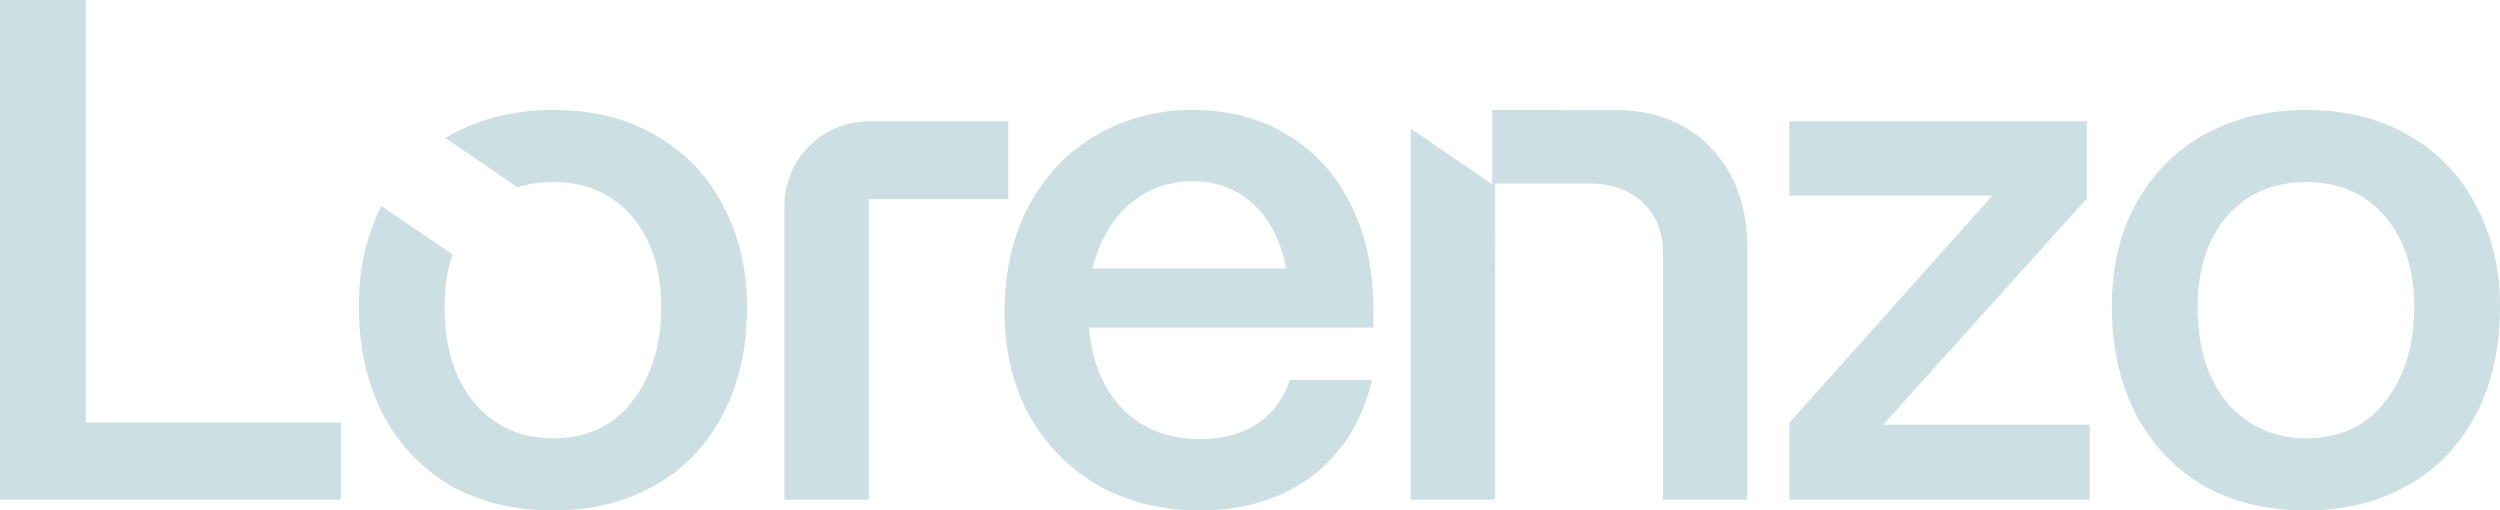 <svg width="480" height="98" viewBox="0 0 480 98" fill="none" xmlns="http://www.w3.org/2000/svg">
<g opacity="0.2">
<path d="M65.465 95.944H0V0H16.469V81.141H65.465V95.944Z" fill="#005D72"/>
<path d="M86.19 93.066C91.863 96.355 98.542 98 106.228 98C113.456 98 119.861 96.447 125.442 93.34C131.115 90.233 135.507 85.756 138.617 79.908C141.82 73.968 143.421 66.978 143.421 58.937C143.421 51.718 141.911 45.276 138.892 39.611C135.964 33.855 131.664 29.331 125.991 26.042C120.41 22.753 113.822 21.108 106.228 21.108C99.091 21.108 92.686 22.615 87.014 25.631C86.503 25.907 86.001 26.194 85.51 26.493L99.369 35.963C101.465 35.288 103.751 34.951 106.228 34.951C112.541 34.951 117.573 37.144 121.325 41.53C125.076 45.916 126.952 51.718 126.952 58.937C126.952 66.338 125.076 72.415 121.325 77.166C117.665 81.827 112.633 84.157 106.228 84.157C100.098 84.157 95.065 81.918 91.131 77.441C87.288 72.872 85.367 66.704 85.367 58.937C85.367 55.195 85.871 51.834 86.879 48.853L73.266 39.584C70.354 45.079 68.897 51.53 68.897 58.937C68.897 66.43 70.361 73.146 73.289 79.085C76.309 85.025 80.609 89.685 86.19 93.066Z" fill="#005D72"/>
<path d="M150.616 95.944V39.474C150.616 30.542 157.866 23.301 166.81 23.301H193.573V38.241H166.81V95.944H150.616Z" fill="#005D72"/>
<path fill-rule="evenodd" clip-rule="evenodd" d="M210.862 93.203C216.535 96.401 223.031 98 230.351 98C238.86 98 246.043 95.807 251.898 91.421C257.754 86.944 261.597 80.776 263.427 72.918H247.644C246.454 76.573 244.35 79.405 241.331 81.415C238.311 83.334 234.697 84.294 230.488 84.294C224.358 84.294 219.371 82.375 215.529 78.537C211.777 74.608 209.627 69.4 209.078 62.912H263.701V59.074C263.61 51.307 262.1 44.591 259.172 38.926C256.244 33.169 252.173 28.783 246.957 25.768C241.834 22.661 235.841 21.108 228.979 21.108C222.208 21.108 216.078 22.707 210.588 25.905C205.098 29.012 200.752 33.535 197.55 39.474C194.439 45.322 192.883 52.13 192.883 59.897C192.883 67.207 194.439 73.786 197.55 79.634C200.752 85.39 205.19 89.913 210.862 93.203ZM240.644 39.2C243.847 42.124 245.951 46.236 246.957 51.536H209.764C211.045 46.327 213.379 42.261 216.764 39.337C220.149 36.322 224.221 34.814 228.979 34.814C233.645 34.814 237.533 36.276 240.644 39.2Z" fill="#005D72"/>
<path d="M270.849 24.684V95.944H287.043V51.947C287.135 47.104 287.043 35.225 287.043 35.225H304.885C309.368 35.225 312.891 36.459 315.453 38.926C318.015 41.302 319.296 44.545 319.296 48.657V95.944H335.491V47.835C335.491 39.703 333.157 33.215 328.491 28.372C323.825 23.529 317.603 21.108 309.826 21.108C305.685 21.108 292.212 21.117 286.493 21.121V35.374L270.849 24.684Z" fill="#005D72"/>
<path d="M343.576 95.944H401.219V81.552H361.555L400.67 38.103V23.301H343.576V37.555H382.554L343.576 81.141V95.944Z" fill="#005D72"/>
<path fill-rule="evenodd" clip-rule="evenodd" d="M442.807 98C435.121 98 428.442 96.355 422.769 93.066C417.188 89.685 412.888 85.025 409.868 79.085C406.94 73.146 405.477 66.43 405.477 58.937C405.477 51.17 407.078 44.454 410.28 38.789C413.574 33.032 418.011 28.646 423.593 25.631C429.265 22.615 435.67 21.108 442.807 21.108C450.401 21.108 456.989 22.753 462.57 26.042C468.243 29.331 472.543 33.855 475.471 39.611C478.49 45.276 480 51.718 480 58.937C480 66.978 478.399 73.968 475.196 79.908C472.086 85.756 467.694 90.233 462.021 93.34C456.44 96.447 450.035 98 442.807 98ZM442.807 84.157C449.212 84.157 454.244 81.827 457.904 77.166C461.655 72.415 463.531 66.338 463.531 58.937C463.531 51.718 461.655 45.916 457.904 41.53C454.152 37.144 449.12 34.951 442.807 34.951C436.494 34.951 431.416 37.144 427.573 41.53C423.822 45.916 421.946 51.718 421.946 58.937C421.946 66.704 423.867 72.872 427.71 77.441C431.644 81.918 436.677 84.157 442.807 84.157Z" fill="#005D72"/>
</g>
</svg>
